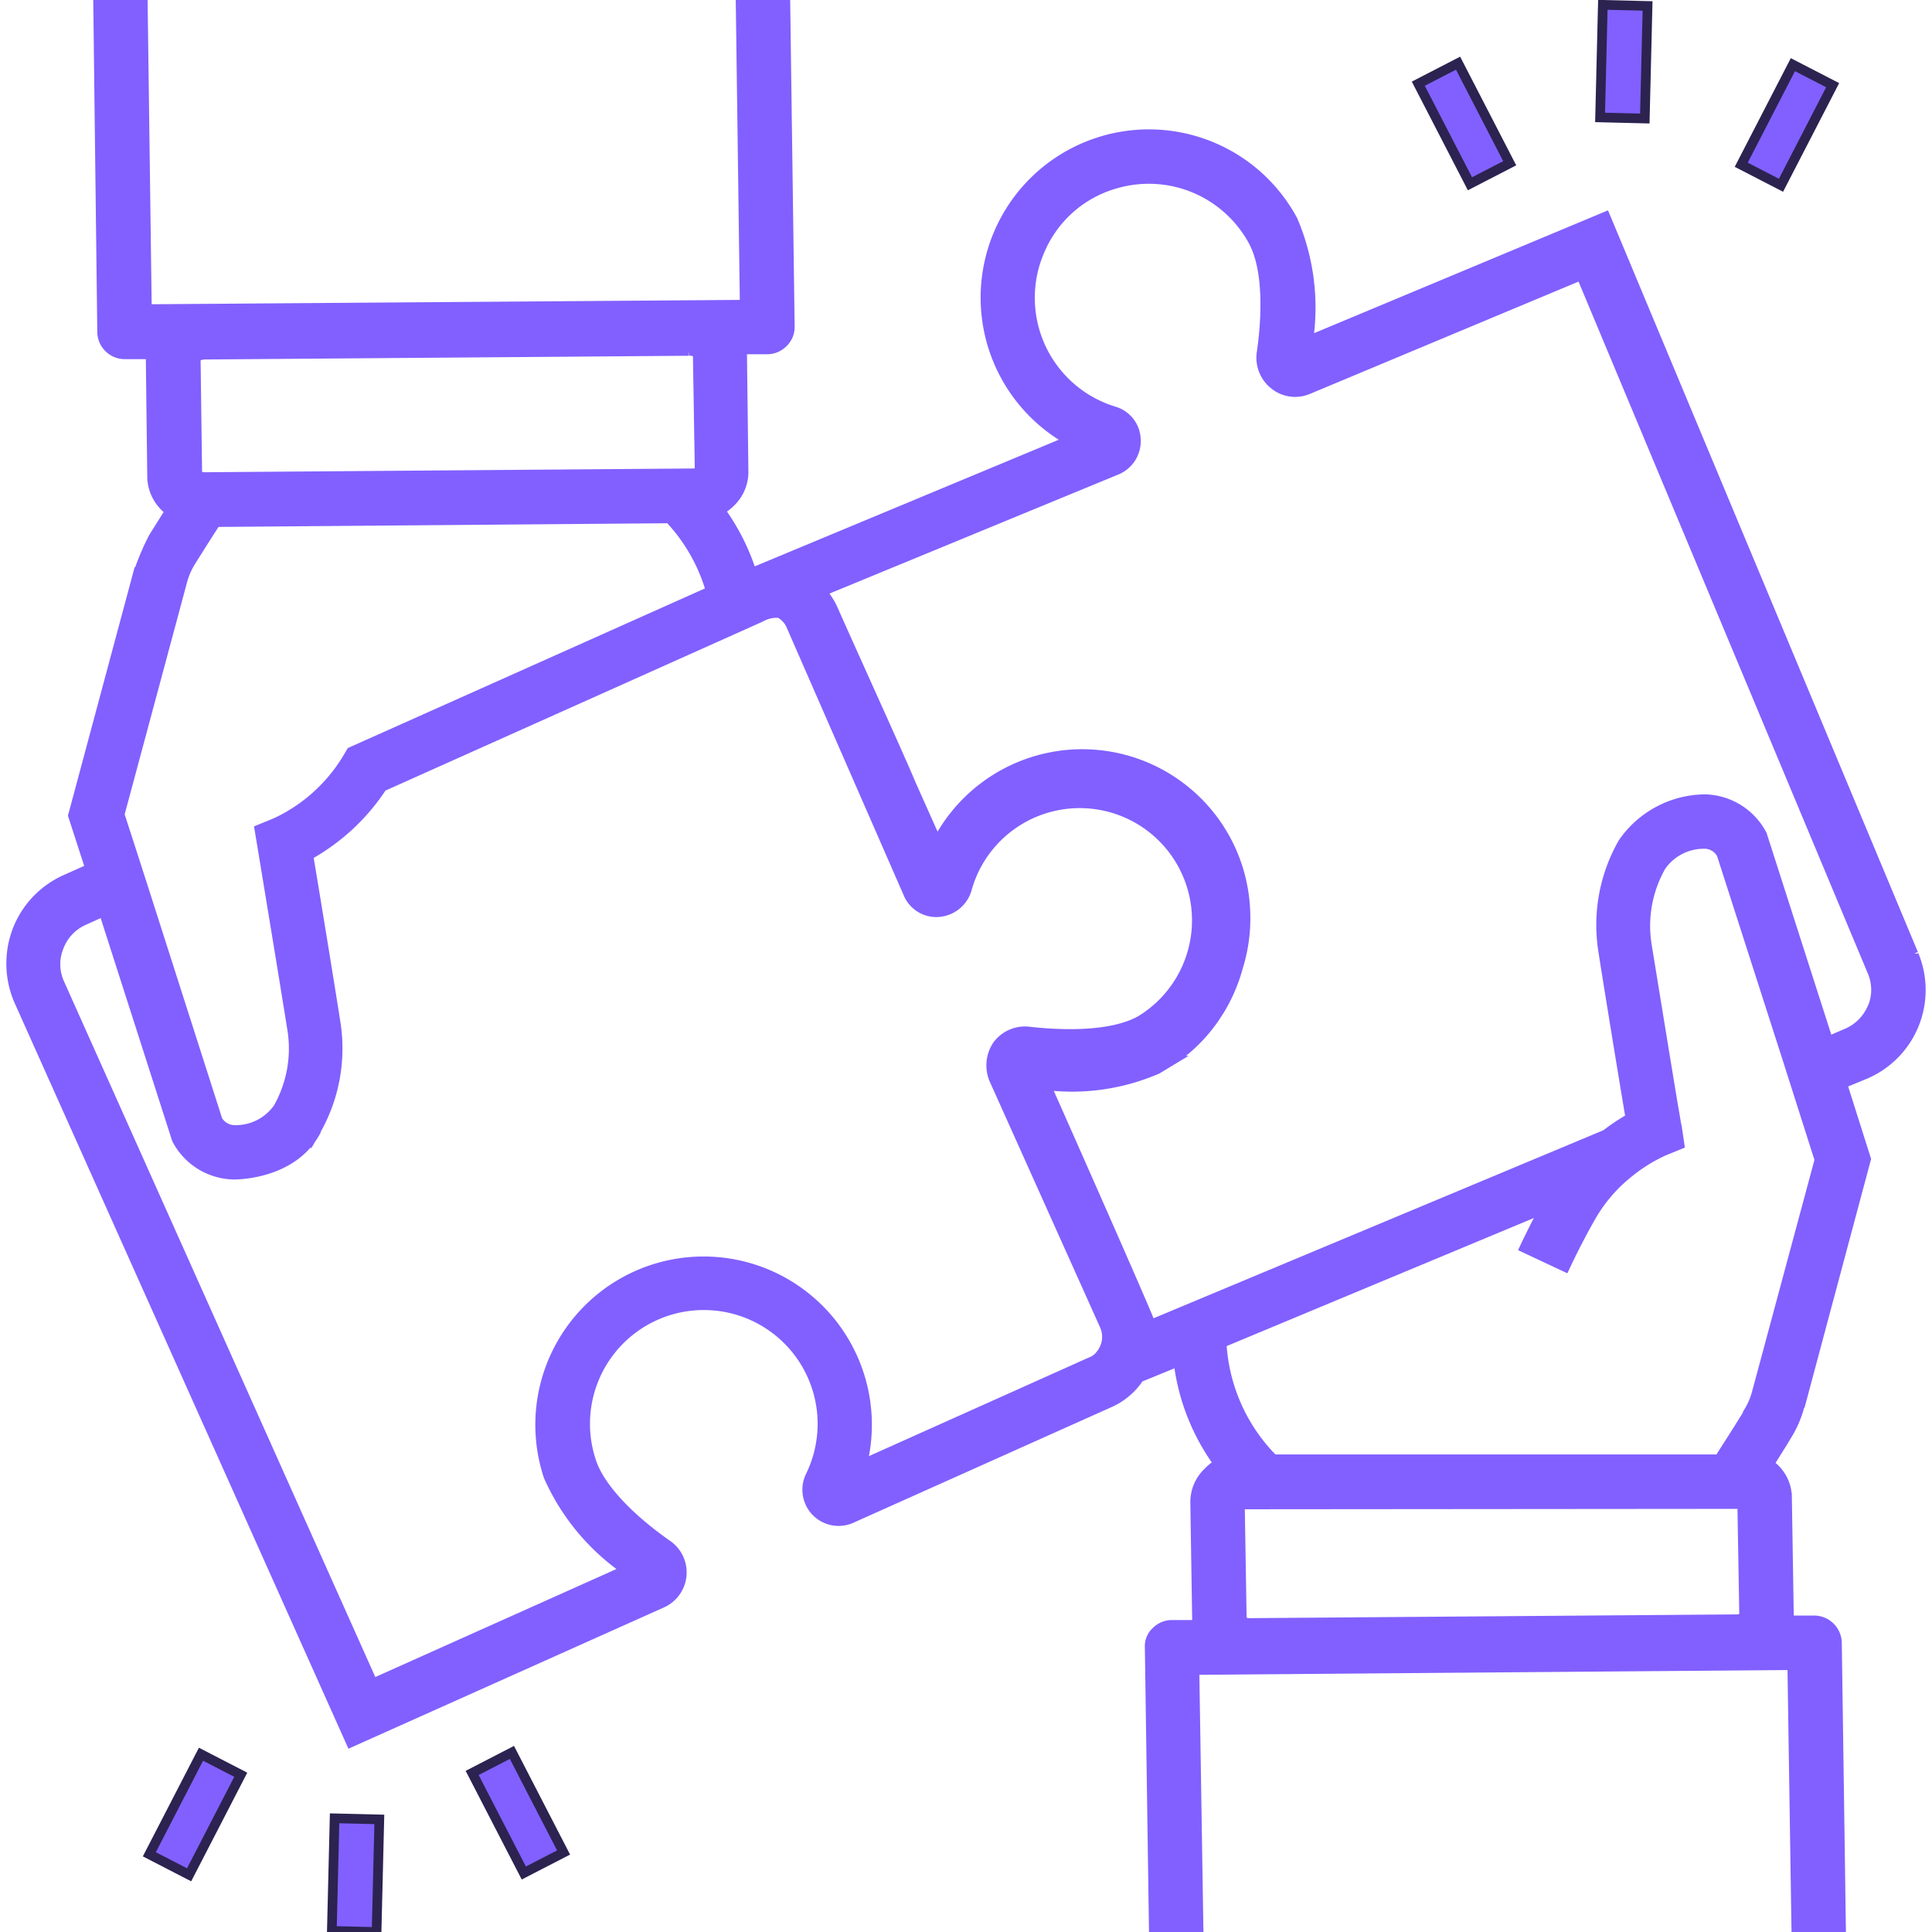 <?xml version="1.0" encoding="UTF-8"?> <svg xmlns="http://www.w3.org/2000/svg" xmlns:xlink="http://www.w3.org/1999/xlink" width="100" height="100" viewBox="0 0 100 100"><defs><clipPath id="clip-path"><rect id="Rectangle_989" data-name="Rectangle 989" width="100" height="100" transform="translate(585 2035)" fill="#8160ff" stroke="#8160ff" stroke-width="0.5"></rect></clipPath></defs><g id="Mask_Group_59" data-name="Mask Group 59" transform="translate(-585 -2035)" clip-path="url(#clip-path)"><g id="collaborate" transform="translate(585.579 2035)"><path id="Path_359" data-name="Path 359" d="M98.463,49.377,82.519,11.215,67.135,17.643a11.532,11.532,0,0,0-.791-6.235A8.459,8.459,0,1,0,54.781,22.8L38.335,29.649a11.407,11.407,0,0,0-1.641-3.243,2.382,2.382,0,0,0,.56-.425,2.166,2.166,0,0,0,.656-1.525h0l-.077-6.37h1.313a1.156,1.156,0,0,0,.811-.347,1.123,1.123,0,0,0,.347-.83L40.072,0,37.756.039l.212,15.732L7.026,16,6.813,0,4.5.039,4.709,17.2a1.171,1.171,0,0,0,1.158,1.139H7.219c0,.058.077,6.37.077,6.37a2.222,2.222,0,0,0,.927,1.737L7.373,27.8A12.555,12.555,0,0,0,6.6,29.611H6.582L3.2,42.215l.888,2.741-1.255.56A4.758,4.758,0,0,0,.308,48.18a4.828,4.828,0,0,0,.116,3.668l17.16,38.335,16.079-7.2a1.736,1.736,0,0,0,.29-3.031c-2.065-1.448-3.494-3.011-3.918-4.285a6.141,6.141,0,1,1,11.331.734,1.624,1.624,0,0,0,2.1,2.2l13.358-5.984A3.566,3.566,0,0,0,58.39,71.3l2.027-.83A11.272,11.272,0,0,0,62.5,75.764a2.466,2.466,0,0,0-.56.444,2.132,2.132,0,0,0-.656,1.544l.1,6.351H60.07a1.156,1.156,0,0,0-.811.347,1.038,1.038,0,0,0-.328.83l.212,14.574H61.46l-.212-13.415,30.942-.251L92.4,99.873h2.316l-.212-14.844a1.187,1.187,0,0,0-1.158-1.158H92c0-.039.019-.1.019-.135l-.1-6.216a2.092,2.092,0,0,0-.927-1.737c.444-.714.791-1.255.849-1.371a5.584,5.584,0,0,0,.734-1.66l.039-.135h.019l3.378-12.624-1.235-3.9,1.12-.463a4.736,4.736,0,0,0,2.587-6.2c0-.019-.019-.039-.019-.058ZM17.6,38.915l-.193.328A8.531,8.531,0,0,1,13.7,42.582l-.849.347s1.332,8.049,1.7,10.385a6.241,6.241,0,0,1-.734,4.034,2.664,2.664,0,0,1-2.181,1.139,1.038,1.038,0,0,1-.946-.5L6.929,46.23l-.714-2.22-.6-1.853L8.879,30.016a3.763,3.763,0,0,1,.444-.984s.6-.965,1.274-2.007h0l23.472-.193h0a9.167,9.167,0,0,1,2.143,3.764ZM35.169,24.534h-.039V24.5l-25.036.193a.659.659,0,0,1-.463-.135v-.232h0l-.077-5.829A.918.918,0,0,1,10,18.357l25.074-.193a.659.659,0,0,1,.463.135l.1,6.1a.991.991,0,0,1-.463.135Zm20.712,45.96L44.048,75.8a8.46,8.46,0,1,0-16.234.618,11.6,11.6,0,0,0,4.015,4.845L18.723,87.133,2.509,50.9A2.386,2.386,0,0,1,2.47,49.01a2.438,2.438,0,0,1,1.293-1.37l1.023-.463L8.57,58.97A3.4,3.4,0,0,0,11.523,60.8s3.011.058,4.247-2.239v-.039a8.579,8.579,0,0,0,1.023-5.6c-.29-1.853-1.081-6.7-1.409-8.648a10.876,10.876,0,0,0,3.822-3.552L38.8,31.946a1.639,1.639,0,0,1,.965-.212,1.285,1.285,0,0,1,.6.637L46.423,46.23a1.576,1.576,0,0,0,1.564.984,1.661,1.661,0,0,0,1.467-1.139,6.061,6.061,0,1,1,9.014,6.737c-1.679.946-4.613.714-5.791.579a1.781,1.781,0,0,0-1.621.695,1.872,1.872,0,0,0-.193,1.757L56.6,68.622a1.439,1.439,0,0,1-.193,1.467A1.1,1.1,0,0,1,55.881,70.494ZM89.6,77.848h0l.1,5.829a.659.659,0,0,1-.463.135l-25.074.193a.659.659,0,0,1-.463-.135l-.1-6Zm.734-5.694a3.763,3.763,0,0,1-.444.984v.039s-.579.946-1.255,1.988h0l-.232.367H65.339l-.193-.193h0a9.237,9.237,0,0,1-2.49-5.829l16.716-6.968c-.367.656-.714,1.351-1.042,2.046l2.1.984c.425-.907.888-1.8,1.371-2.644a7.953,7.953,0,0,1,1.892-2.2h0a8.435,8.435,0,0,1,1.814-1.139l.849-.347-.135-.907c-.019-.019-.077-.444-.193-1.081-.347-2.085-1.081-6.6-1.371-8.377A6.241,6.241,0,0,1,85.4,44.84a2.683,2.683,0,0,1,2.181-1.158,1.008,1.008,0,0,1,.946.521l3.4,10.578L92.634,57l.965,3.031Zm6-20a2.5,2.5,0,0,1-1.332,1.332l-.946.405L90.626,43.2a3.431,3.431,0,0,0-2.934-1.834,5.211,5.211,0,0,0-4.266,2.258,8.579,8.579,0,0,0-1.023,5.6c.29,1.872,1.081,6.7,1.409,8.648a11.241,11.241,0,0,0-1.274.849h0L58.989,68.564c-.058-.309-5.424-12.392-5.424-12.392a11.1,11.1,0,0,0,5.752-.83l.734-.444a8.31,8.31,0,0,0,2.258-2.239l.251-.386a8.7,8.7,0,0,0,.984-2.355.245.245,0,0,0,.019-.116h.019a8.484,8.484,0,0,0,.309-2.316,8.638,8.638,0,0,0-.386-2.529,8.452,8.452,0,0,0-15.577-1.351l-1.371-3.069c-.444-1.1-3.4-7.586-4.054-9.092a4.712,4.712,0,0,0-.54-.83l15.269-6.293a1.618,1.618,0,0,0,.984-1.583,1.571,1.571,0,0,0-1.12-1.448A6.139,6.139,0,0,1,53,13.628a7.059,7.059,0,0,1,.347-.888A6.022,6.022,0,0,1,57.194,9.5a6.143,6.143,0,0,1,7.1,2.992c.907,1.7.6,4.613.425,5.791a1.781,1.781,0,0,0,.676,1.641,1.716,1.716,0,0,0,1.737.232l14.13-5.907L96.321,50.265A2.387,2.387,0,0,1,96.34,52.156Z" transform="translate(-0.002)" fill="#8160ff" stroke="#8160ff" stroke-width="0.5"></path><rect id="Rectangle_983" data-name="Rectangle 983" width="2.316" height="5.829" transform="translate(23.86 91.767) rotate(-27.298)" fill="#8160ff" stroke="#2c2350" stroke-width="0.5"></rect><rect id="Rectangle_984" data-name="Rectangle 984" width="5.829" height="2.316" transform="translate(7.151 95.978) rotate(-62.702)" fill="#8160ff" stroke="#2c2350" stroke-width="0.5"></rect><rect id="Rectangle_985" data-name="Rectangle 985" width="5.829" height="2.316" transform="translate(16.597 99.943) rotate(-88.6)" fill="#8160ff" stroke="#2c2350" stroke-width="0.5"></rect><rect id="Rectangle_986" data-name="Rectangle 986" width="2.316" height="5.829" transform="translate(72.832 4.332) rotate(-27.298)" fill="#8160ff" stroke="#2c2350" stroke-width="0.5"></rect><rect id="Rectangle_987" data-name="Rectangle 987" width="5.829" height="2.316" transform="translate(89.547 8.527) rotate(-62.702)" fill="#8160ff" stroke="#2c2350" stroke-width="0.5"></rect><rect id="Rectangle_988" data-name="Rectangle 988" width="5.829" height="2.316" transform="translate(82.241 6.078) rotate(-88.6)" fill="#8160ff" stroke="#2c2350" stroke-width="0.5"></rect></g></g></svg> 